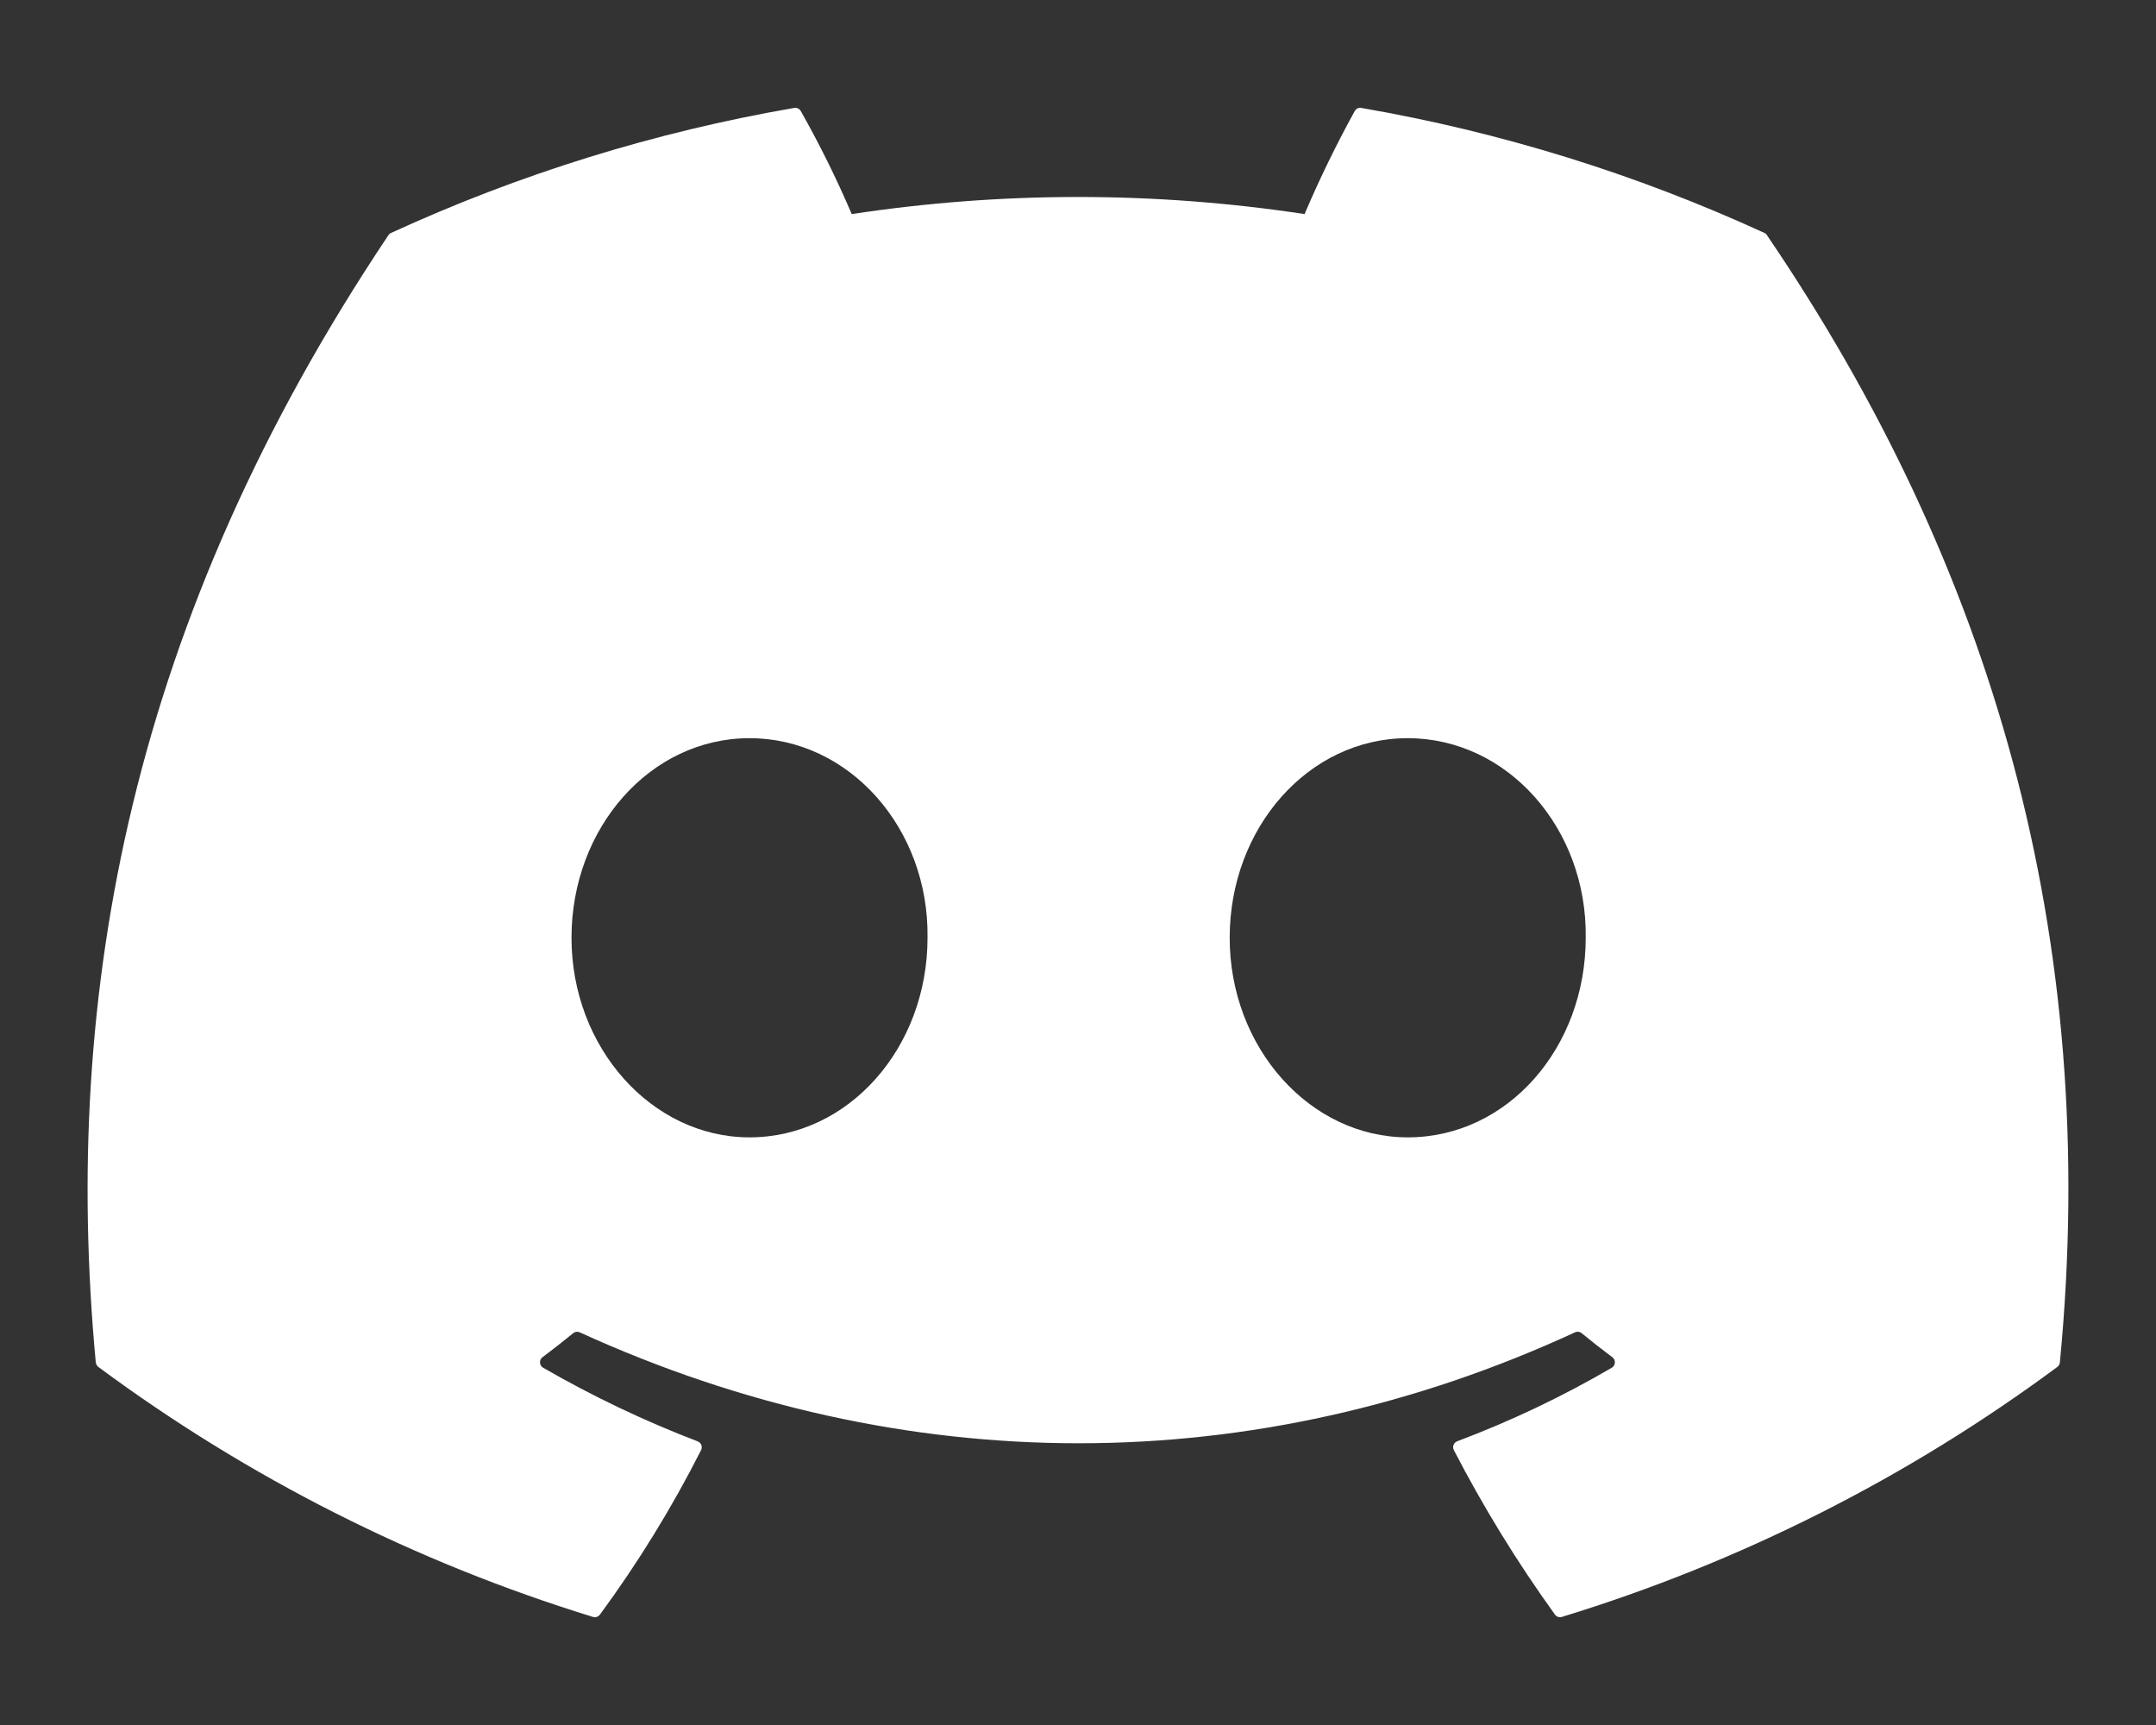 <?xml version="1.0" standalone="no"?>
<!DOCTYPE svg PUBLIC "-//W3C//DTD SVG 20010904//EN" "http://www.w3.org/TR/2001/REC-SVG-20010904/DTD/svg10.dtd">
<!-- Created using Krita: https://krita.org -->
<svg xmlns="http://www.w3.org/2000/svg" 
    xmlns:xlink="http://www.w3.org/1999/xlink"
    xmlns:krita="http://krita.org/namespaces/svg/krita"
    xmlns:sodipodi="http://sodipodi.sourceforge.net/DTD/sodipodi-0.dtd"
    width="460.8pt"
    height="368.64pt"
    viewBox="0 0 460.8 368.64">
<rect x="0" y="0" width="460.8" height="368.64" fill="#333333" stroke="none"/>
<defs/>
<path id="shape0" transform="matrix(0.72 0 0 0.72 18.72 23.04)" fill="#ffffff" stroke-opacity="0" stroke="#000000" stroke-width="0" stroke-linecap="square" stroke-linejoin="bevel" d="M498.531 37.837C498.367 37.52 498.097 37.272 497.767 37.137C459.644 19.645 419.413 7.172 378.081 0.031C377.705 -0.039 377.317 0.011 376.972 0.175C376.627 0.338 376.342 0.606 376.158 0.941C370.68 10.883 365.707 21.096 361.258 31.541C316.705 24.777 271.385 24.777 226.832 31.541C222.354 21.07 217.301 10.854 211.697 0.941C211.505 0.613 211.218 0.351 210.875 0.189C210.532 0.027 210.148 -0.028 209.773 0.031C168.437 7.157 128.203 19.631 90.085 37.138C89.759 37.276 89.483 37.512 89.297 37.814C13.068 151.652 -7.814 262.691 2.43 372.355C2.459 372.623 2.541 372.884 2.673 373.12C2.804 373.356 2.982 373.563 3.195 373.73C47.582 406.595 97.231 431.682 150.02 447.919C150.392 448.03 150.789 448.025 151.157 447.904C151.526 447.783 151.849 447.552 152.083 447.243C163.421 431.815 173.467 415.479 182.12 398.401C182.279 398.087 182.346 397.735 182.313 397.385C182.28 397.035 182.149 396.702 181.934 396.424C181.72 396.145 181.431 395.933 181.101 395.813C165.258 389.751 149.921 382.444 135.233 373.96C134.876 373.75 134.598 373.428 134.442 373.044C134.286 372.66 134.261 372.236 134.37 371.836C134.48 371.437 134.718 371.084 135.048 370.834C138.13 368.525 141.214 366.123 144.157 363.697C144.418 363.481 144.735 363.343 145.07 363.298C145.406 363.253 145.748 363.302 146.057 363.441C242.286 407.358 346.467 407.358 441.557 363.441C441.867 363.293 442.212 363.237 442.553 363.278C442.893 363.319 443.215 363.457 443.481 363.674C446.425 366.1 449.508 368.525 452.613 370.834C452.944 371.082 453.185 371.432 453.298 371.831C453.41 372.229 453.388 372.654 453.235 373.039C453.082 373.423 452.806 373.747 452.451 373.96C437.796 382.515 422.445 389.818 406.561 395.79C406.231 395.915 405.943 396.131 405.731 396.413C405.518 396.695 405.39 397.031 405.36 397.382C405.329 397.734 405.399 398.087 405.561 398.401C414.358 415.384 424.39 431.7 435.575 447.216C435.802 447.534 436.123 447.773 436.493 447.898C436.864 448.024 437.264 448.03 437.638 447.916C490.521 431.734 540.257 406.644 584.7 373.73C584.916 373.572 585.096 373.369 585.228 373.136C585.36 372.903 585.441 372.644 585.465 372.378C597.729 245.595 564.933 135.466 498.531 37.837ZM196.491 305.581C167.519 305.581 143.647 278.994 143.647 246.342C143.647 213.69 167.056 187.101 196.491 187.101C226.156 187.101 249.797 213.921 249.334 246.34C249.334 278.994 225.924 305.581 196.491 305.581ZM391.871 305.581C362.9 305.581 339.028 278.994 339.028 246.342C339.028 213.69 362.437 187.101 391.871 187.101C421.538 187.101 445.178 213.921 444.715 246.34C444.715 278.994 421.538 305.581 391.871 305.581Z" sodipodi:nodetypes="ccccccccccccccccccccccccccccccccccccccccccccccccccccccccc"/>
</svg>
